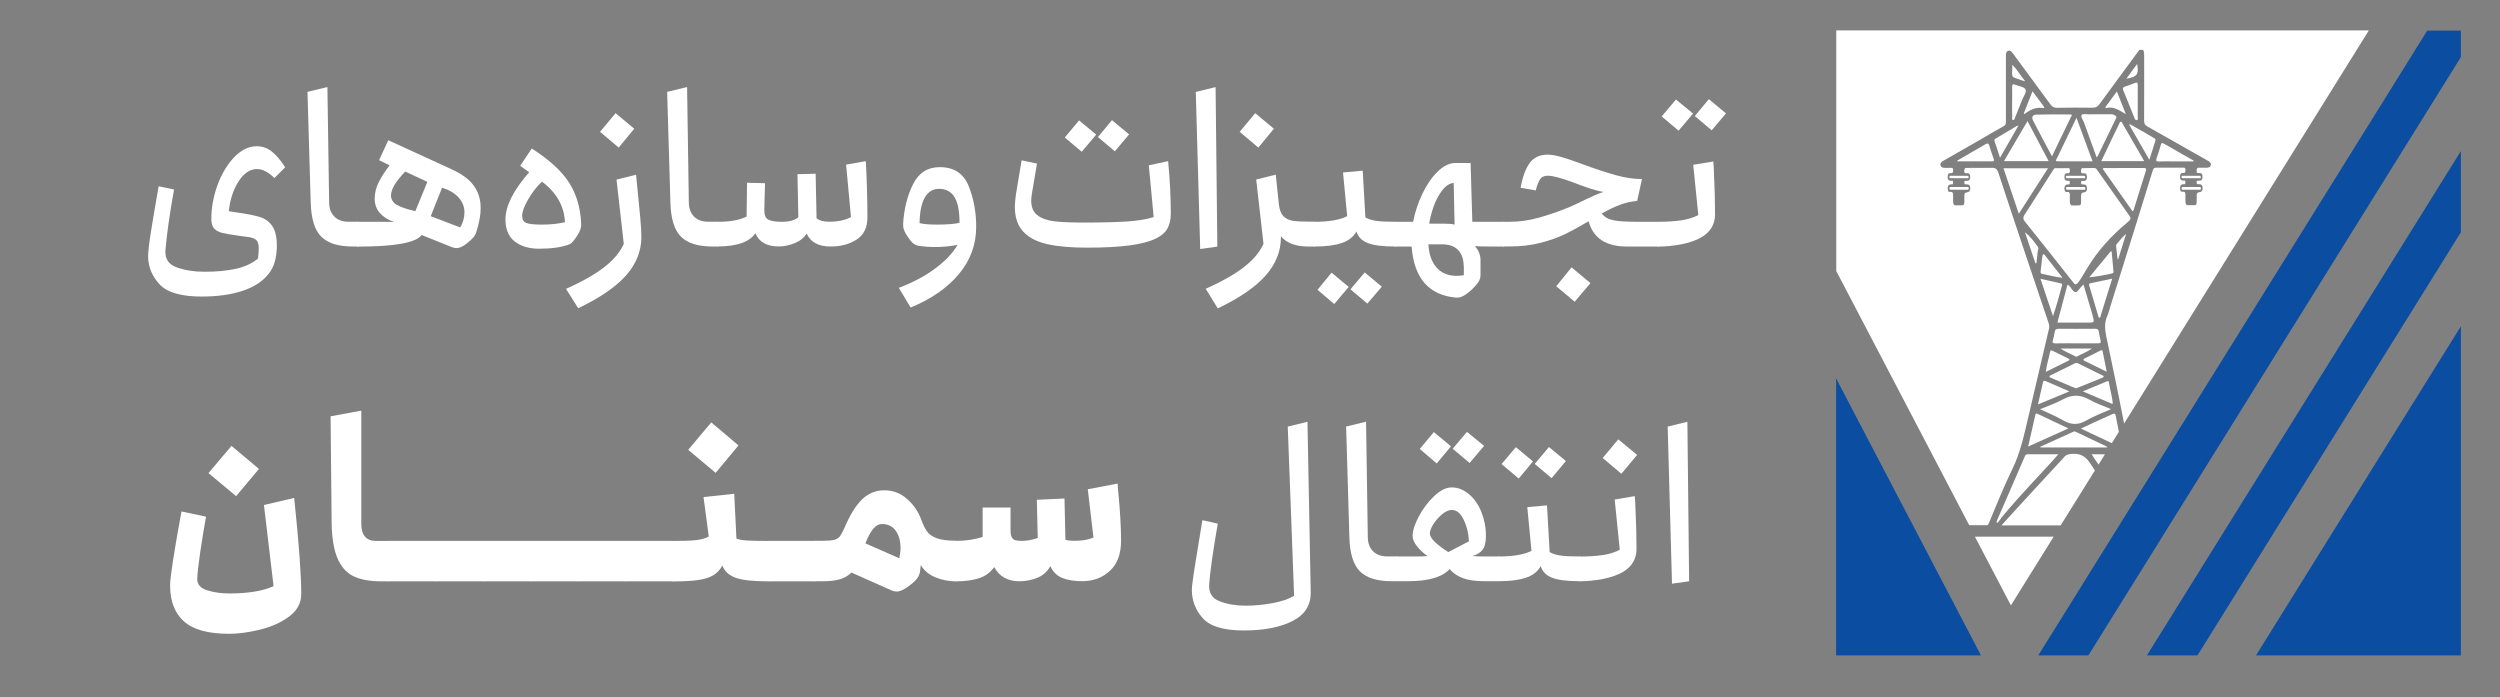 <svg xmlns="http://www.w3.org/2000/svg" xmlns:xlink="http://www.w3.org/1999/xlink" id="Layer_1" x="0px" y="0px" viewBox="0 0 329.8 92" style="enable-background:new 0 0 329.8 92;" xml:space="preserve"><rect x="0" y="0" width="329.8" height="92" fill="#808080" stroke="none"/><style type="text/css">	.st0{fill:#6D6E71;}	.st1{stroke:#000000;stroke-width:1.436;stroke-miterlimit:10;}	.st2{fill:#0B4DA1;}	.st3{clip-path:url(#XMLID_00000163755532130597894650000005881843098584323744_);fill:#FFFFFF;}	.st4{clip-path:url(#XMLID_00000163755532130597894650000005881843098584323744_);}	.st5{fill:#FFFFFF;}	.st6{clip-path:url(#XMLID_00000183209945770820988310000005466814228113098372_);fill:#FFFFFF;}	.st7{clip-path:url(#XMLID_00000183209945770820988310000005466814228113098372_);}	.st8{clip-path:url(#XMLID_00000044874812003087523310000015477045647148342408_);fill:#FFFFFF;}	.st9{clip-path:url(#XMLID_00000044874812003087523310000015477045647148342408_);}	.st10{clip-path:url(#XMLID_00000029767870388831944440000010666530061672002226_);fill:#FFFFFF;}	.st11{clip-path:url(#XMLID_00000029767870388831944440000010666530061672002226_);}	.st12{fill:none;stroke:#000000;stroke-width:1.436;stroke-miterlimit:10;}	.st13{clip-path:url(#XMLID_00000036221628699687649990000016991922536773286831_);fill:#FFFFFF;}	.st14{clip-path:url(#XMLID_00000036221628699687649990000016991922536773286831_);}	.st15{clip-path:url(#XMLID_00000145028766777249521360000012510124770362261923_);fill:#FFFFFF;}	.st16{clip-path:url(#XMLID_00000145028766777249521360000012510124770362261923_);}</style><g>	<path class="st5" d="M21.03,37.49c-0.99-1.09-1.49-2.32-1.49-3.69c0-0.6,0.13-1.69,0.38-3.27c0.25-1.58,0.59-3.57,1.01-5.96  L22.96,25c-0.6,3.36-0.97,6.01-1.13,7.96c-0.1,1.16,0.4,1.93,1.48,2.31c1.08,0.39,2.3,0.58,3.67,0.58c1.56,0,2.93-0.13,4.09-0.38  c1.17-0.25,2.16-0.7,2.97-1.36c0.06-0.52,0.09-0.96,0.09-1.3c0-0.52-0.08-0.88-0.25-1.07s-0.45-0.34-0.85-0.43l-1.65-0.23  c-0.98-0.13-1.7-0.26-2.14-0.38c-0.44-0.12-0.78-0.31-1.01-0.58c-0.23-0.27-0.35-0.68-0.35-1.22c0-1.5,0.27-3,0.82-4.5  c0.55-1.49,1.29-2.72,2.21-3.68c0.93-0.95,1.91-1.43,2.95-1.43c0.75,0,1.42,0.24,2.01,0.71c0.59,0.47,1.17,1.16,1.75,2.07  l-1.42,1.42c-0.79-0.79-1.55-1.19-2.29-1.19c-0.93,0-1.74,0.54-2.43,1.62c-0.7,1.08-1.13,2.39-1.3,3.94l0.96,0.15  c1.39,0.19,2.43,0.4,3.12,0.61c0.7,0.21,1.25,0.61,1.65,1.19c0.41,0.58,0.61,1.45,0.61,2.6c0,1.6-0.37,2.85-1.1,3.73  c-0.77,0.98-1.92,1.73-3.43,2.23c-1.51,0.5-3.3,0.75-5.37,0.75C23.89,39.12,22.03,38.58,21.03,37.49z"></path>	<path class="st5" d="M47.44,29.6c0.06,0.23,0.09,0.53,0.09,0.9v0.78c0,0.35-0.03,0.64-0.09,0.88c-0.06,0.24-0.12,0.36-0.2,0.36  h-0.69c-1.91,0-3.3-0.43-4.17-1.3s-1.33-2.36-1.39-4.49l-0.43-14.61l2.63-0.64l0.23,15.28c0.02,0.77,0.25,1.38,0.7,1.82  c0.44,0.44,1.06,0.67,1.85,0.67h1.27C47.31,29.25,47.38,29.37,47.44,29.6z"></path>	<path class="st5" d="M62.5,24.49c0.61,0.84,0.91,1.83,0.91,2.97c0,0.87-0.18,1.89-0.55,3.07c-0.08,0.29-0.21,0.55-0.41,0.78  c-0.19,0.23-0.47,0.49-0.84,0.78c-0.52,0.42-0.98,0.64-1.39,0.64c-0.19,0-0.41-0.05-0.64-0.14l-3.96-1.59  c-0.73,1.02-3.53,1.53-8.39,1.53c-0.08,0-0.15-0.12-0.22-0.36c-0.07-0.24-0.1-0.54-0.1-0.88V30.5c0-0.35,0.03-0.64,0.09-0.88  s0.13-0.36,0.23-0.36h3.1c0.73,0,1.28,0.01,1.65,0.03c-0.79-0.27-1.41-0.67-1.87-1.19c-0.45-0.52-0.68-1.15-0.68-1.88  c0-0.75,0.18-1.49,0.54-2.2c0.36-0.71,0.83-1.45,1.43-2.2l-1.39-0.69l1.21-2.63l8.33,3.82C60.91,22.93,61.89,23.65,62.5,24.49z   M56.38,23.99l-2.92-1.36c-1.25,1.29-1.88,2.34-1.88,3.15c0,0.52,0.25,0.93,0.74,1.23c0.49,0.3,1.32,0.58,2.47,0.85L56.38,23.99z   M61.27,27.98c0-0.69-0.25-1.33-0.75-1.9s-1.23-1.01-2.2-1.32l-1.5,3.76l3.88,1.48C61.08,29.41,61.27,28.73,61.27,27.98z"></path>	<path class="st5" d="M67.91,31.86c-0.82-0.64-1.23-1.61-1.23-2.92c0-1.76,1.04-3.83,3.13-6.22l-1.19-0.84l1.53-2.29  c2.32,1.49,3.96,2.99,4.92,4.5c0.96,1.51,1.5,3.28,1.59,5.31c0.02,0.33-0.01,0.62-0.1,0.88s-0.25,0.56-0.48,0.91  c-0.19,0.29-0.37,0.52-0.52,0.69c-0.16,0.17-0.3,0.29-0.43,0.35c-1.02,0.39-2.36,0.58-4.02,0.58  C69.8,32.81,68.73,32.49,67.91,31.86z M74.53,29.31c-0.1-2.12-1.11-3.91-3.04-5.35c-0.67,0.64-1.28,1.41-1.81,2.33  c-0.53,0.92-0.8,1.64-0.8,2.16c0,0.48,0.17,0.8,0.52,0.95c0.35,0.15,1.03,0.23,2.05,0.23C72.65,29.63,73.68,29.52,74.53,29.31z"></path>	<path class="st5" d="M74.67,38.11c2.26-1.02,3.98-2.01,5.17-2.97c1.19-0.95,2-1.94,2.45-2.97l-0.96-8.48l2.58-0.64  c0.08,0.79,0.13,1.3,0.15,1.53c0.15,1.5,0.28,2.84,0.39,3.99c0.11,1.16,0.16,2.05,0.16,2.69c0,1.85-0.67,3.54-2.01,5.06  c-1.34,1.52-3.45,2.97-6.32,4.34L74.67,38.11z M83.67,16.98l-2.05,2.49l-2.46-2.08l2.05-2.46L83.67,16.98z"></path>	<path class="st5" d="M94.9,29.6c0.06,0.23,0.09,0.53,0.09,0.9v0.78c0,0.35-0.03,0.64-0.09,0.88c-0.06,0.24-0.12,0.36-0.2,0.36H94  c-1.91,0-3.3-0.43-4.17-1.3s-1.33-2.36-1.39-4.49l-0.43-14.61l2.63-0.64l0.23,15.28c0.02,0.77,0.25,1.38,0.7,1.82  c0.44,0.44,1.06,0.67,1.85,0.67h1.27C94.77,29.25,94.84,29.37,94.9,29.6z"></path>	<path class="st5" d="M114.43,28.7c0,1.31-0.47,2.28-1.4,2.89s-2.09,0.93-3.46,0.93c-1.6,0-2.65-0.57-3.15-1.71  c-0.35,0.56-0.88,0.98-1.59,1.27s-1.42,0.43-2.11,0.43c-1.56,0-2.58-0.58-3.07-1.74c-0.79,1.16-2.44,1.74-4.95,1.74  c-0.08,0-0.15-0.12-0.22-0.36c-0.07-0.24-0.1-0.54-0.1-0.88V30.5c0-0.35,0.03-0.64,0.09-0.88s0.13-0.36,0.23-0.36  c1.62,0,2.88-0.23,3.79-0.69l0.06-4.46l2.37,0.06l-0.09,3.47c-0.02,0.69,0.15,1.14,0.52,1.33c0.37,0.19,0.96,0.29,1.77,0.29  c1.02,0,1.75-0.2,2.2-0.61l-0.12-5.67l2.4-0.06l0.12,5.87c0.37,0.31,0.92,0.46,1.65,0.46c1.16,0,2.12-0.2,2.89-0.61l-0.64-6.92  l2.6-0.46C114.36,23.93,114.43,26.41,114.43,28.7z"></path>	<path class="st5" d="M127.77,24.51c0.67,1.64,1.01,3.44,1.01,5.41c0,2.35-0.77,4.44-2.31,6.27c-1.54,1.82-3.66,3.28-6.34,4.38  l-1.56-2.6c1.83-0.69,3.42-1.53,4.76-2.52s2.34-2.04,3-3.15c-0.96,0.19-1.99,0.29-3.07,0.29c-0.64,0-1.31-0.05-2.03-0.15  c-0.31-0.06-0.57-0.17-0.78-0.35c-0.21-0.17-0.43-0.44-0.67-0.81c-0.25-0.35-0.42-0.66-0.52-0.93c-0.1-0.27-0.13-0.55-0.12-0.84  c0.12-1.95,0.55-3.68,1.3-5.19c0.75-1.51,1.93-2.27,3.53-2.27C125.83,22.05,127.1,22.87,127.77,24.51z M123.63,29.63  c1.25,0,2.24-0.08,2.95-0.23c0-1.58-0.23-2.72-0.68-3.43c-0.45-0.7-1.12-1.06-2.01-1.06c-0.83,0-1.46,0.39-1.9,1.16  c-0.43,0.77-0.66,1.89-0.68,3.36C121.78,29.56,122.55,29.63,123.63,29.63z"></path>	<path class="st5" d="M154.45,28.15c0,0.81-0.15,1.48-0.45,2.01c-0.3,0.53-0.79,0.96-1.49,1.29c-0.85,0.42-2.02,0.73-3.52,0.93  c-1.5,0.19-3.34,0.29-5.54,0.29c-2.14,0-3.9-0.15-5.28-0.46c-1.38-0.31-2.44-0.86-3.18-1.65c-0.74-0.79-1.11-1.88-1.11-3.27  c0-0.42,0.05-0.97,0.14-1.65l0.75-4.49l2.03,0.43l-0.67,3.96c-0.06,0.35-0.09,0.66-0.09,0.93c0,0.87,0.27,1.51,0.81,1.92  c0.54,0.42,1.27,0.68,2.2,0.8c0.93,0.12,2.23,0.17,3.91,0.17c2.39,0,4.3-0.05,5.71-0.14c1.42-0.1,2.59-0.29,3.52-0.58l-0.64-6.83  l2.55-0.55C154.34,23.72,154.45,26.01,154.45,28.15z M142.7,20.02l-2.23-1.88l1.88-2.26l2.26,1.88L142.7,20.02z M147.07,19.96  l-2.23-1.88l1.85-2.23l2.26,1.88L147.07,19.96z"></path>	<path class="st5" d="M160.36,11.49l0.23,21.04l-2.26,0.32l-0.58-20.72L160.36,11.49z"></path>	<path class="st5" d="M173.61,29.6c0.06,0.23,0.09,0.53,0.09,0.9v0.78c0,0.35-0.03,0.64-0.09,0.88c-0.06,0.24-0.13,0.36-0.2,0.36  h-0.81c-1.68,0-2.88-0.45-3.62-1.36v0.12c0,1.85-0.67,3.54-2.01,5.06c-1.34,1.52-3.45,2.97-6.32,4.34l-1.59-2.58  c2.26-1.02,3.98-2.01,5.17-2.97c1.19-0.95,2-1.94,2.45-2.97l-0.96-8.48l2.58-0.64l0.41,3.94c0.08,0.69,0.28,1.21,0.59,1.53  c0.32,0.33,0.73,0.53,1.23,0.61c0.5,0.08,1.22,0.12,2.17,0.12h0.72C173.48,29.25,173.55,29.37,173.61,29.6z M166,19.47l-2.46-2.08  l2.05-2.46l2.46,2.05L166,19.47z"></path>	<path class="st5" d="M184.29,29.6c0.06,0.23,0.09,0.53,0.09,0.9v0.78c0,0.35-0.03,0.64-0.09,0.88c-0.06,0.24-0.13,0.36-0.2,0.36  c-1.66,0-2.88-0.15-3.66-0.46s-1.28-0.82-1.49-1.53c-0.39,0.71-1.03,1.23-1.94,1.53c-0.91,0.31-2.1,0.46-3.59,0.46  c-0.08,0-0.15-0.12-0.22-0.36c-0.07-0.24-0.1-0.54-0.1-0.88V30.5c0-0.35,0.03-0.64,0.09-0.88s0.13-0.36,0.23-0.36  c1.93,0,3.37-0.25,4.31-0.75l-0.55-5.76l2.6-0.23l0.35,6.16c0.35,0.21,0.81,0.36,1.39,0.45c0.58,0.09,1.44,0.13,2.58,0.13  C184.16,29.25,184.23,29.37,184.29,29.6z M175.66,35.97l2.26,1.88l-1.91,2.26l-2.2-1.88L175.66,35.97z M180.03,35.94l2.26,1.88  l-1.91,2.23l-2.23-1.88L180.03,35.94z"></path>	<path class="st5" d="M198.55,29.6c0.06,0.23,0.09,0.53,0.09,0.9v0.78c0,0.35-0.03,0.64-0.09,0.88c-0.06,0.24-0.12,0.36-0.2,0.36  h-1.74c-1.14,0-1.82-0.02-2.05-0.06c0.5,0.54,0.75,1.17,0.75,1.88v1.94c0,0.31-0.08,0.6-0.25,0.88c-0.17,0.28-0.48,0.64-0.94,1.08  c-0.46,0.41-0.84,0.68-1.14,0.83c-0.3,0.14-0.6,0.21-0.91,0.19c-3.59-0.33-5.54-2.58-5.85-6.74h-2.14c-0.08,0-0.15-0.12-0.22-0.36  c-0.07-0.24-0.1-0.54-0.1-0.88V30.5c0-0.35,0.03-0.64,0.09-0.88s0.13-0.36,0.23-0.36h2.34c0.25-1.29,0.66-2.53,1.23-3.72  c0.57-1.19,1.24-2.16,2.01-2.91s1.56-1.13,2.37-1.13h1.97l0.23,7.76h4.11C198.43,29.25,198.5,29.37,198.55,29.6z M193.09,35.13  c0-0.91-0.24-1.62-0.72-2.13c-0.48-0.51-1.2-0.77-2.14-0.77h-1.79c0.06,1.29,0.41,2.31,1.06,3.05c0.65,0.74,1.54,1.11,2.68,1.11  c0.31,0,0.62-0.03,0.93-0.09V35.13z M190.21,25.17c-0.47,0.64-0.85,1.37-1.13,2.2c-0.28,0.83-0.46,1.54-0.54,2.14h2.08  c0.56,0,0.98,0.04,1.27,0.12l-0.12-5.5C191.2,24.19,190.68,24.54,190.21,25.17z"></path>	<path class="st5" d="M218.95,29.6c0.06,0.23,0.09,0.53,0.09,0.9v0.78c0,0.35-0.03,0.64-0.09,0.88c-0.06,0.24-0.12,0.36-0.2,0.36  h-4.14c-2.76,0-4.44-1.11-5.04-3.33c-1.18,0.69-2.23,1.27-3.17,1.72c-0.94,0.45-2.01,0.83-3.23,1.14  c-1.22,0.31-2.56,0.46-4.02,0.46h-0.81c-0.08,0-0.15-0.12-0.22-0.36c-0.07-0.24-0.1-0.54-0.1-0.88V30.5c0-0.35,0.03-0.64,0.09-0.88  s0.13-0.36,0.23-0.36h0.81c1.23,0,2.49-0.17,3.76-0.52s2.6-0.8,3.99-1.36c0.6-0.25,1.36-0.61,2.29-1.07  c1.02-0.48,1.63-0.75,1.82-0.81c0.06-0.02,0.25-0.09,0.58-0.2h-0.17c-0.83-0.13-2.08-0.53-3.76-1.19c-1.64-0.62-2.8-0.93-3.47-0.93  c-0.5,0-0.86,0.18-1.07,0.54c-0.21,0.36-0.39,0.82-0.52,1.4l-2-0.35c0.25-1.43,0.65-2.51,1.19-3.26s1.34-1.11,2.4-1.11  c0.48,0,1.09,0.11,1.82,0.32c0.73,0.21,1.67,0.53,2.81,0.96c1.62,0.6,3.05,1.07,4.3,1.42c1.25,0.35,2.41,0.52,3.49,0.52l-0.64,2.89  c-0.77,0.06-1.53,0.23-2.27,0.51c-0.74,0.28-1.54,0.66-2.39,1.14c0.33,0.46,0.84,0.76,1.55,0.9c0.7,0.14,1.75,0.2,3.14,0.2h2.75  C218.83,29.25,218.9,29.37,218.95,29.6z M207.32,35.27l2.49,2.08l-2.08,2.46l-2.43-2.05L207.32,35.27z"></path>	<path class="st5" d="M226.02,21.3l0.06,0.87c0.12,2.51,0.17,4.54,0.17,6.11c0,1.29-0.59,2.3-1.77,3.01  c-0.73,0.42-1.62,0.74-2.68,0.94s-2.07,0.3-3.05,0.3c-0.08,0-0.15-0.12-0.22-0.36c-0.07-0.24-0.1-0.54-0.1-0.88V30.5  c0-0.35,0.03-0.64,0.09-0.88s0.13-0.36,0.23-0.36c1.2,0,2.22-0.07,3.08-0.2c0.86-0.13,1.6-0.37,2.21-0.69l-0.67-6.63L226.02,21.3z   M221.44,17.24l-2.23-1.88l1.88-2.23l2.26,1.85L221.44,17.24z M225.81,17.19l-2.23-1.88l1.85-2.23l2.26,1.88L225.81,17.19z"></path>	<path class="st5" d="M23.94,67.47l3.24,0.69c-0.29,1.6-0.55,3.19-0.78,4.77c-0.23,1.58-0.36,2.74-0.38,3.47  c0,0.71,0.44,1.21,1.33,1.48c0.89,0.27,1.85,0.41,2.89,0.41c2.47,0,4.42-0.32,5.85-0.96l-1.27-10.71l3.99-0.93  c0.62,5.9,0.93,10.12,0.93,12.65c0,1.22-0.54,2.22-1.62,3.01c-1.08,0.79-2.36,1.36-3.85,1.72s-2.84,0.54-4.05,0.54  c-2.76,0-4.75-0.55-5.96-1.64c-1.21-1.09-1.82-2.67-1.82-4.73C22.44,76.18,22.94,72.91,23.94,67.47z M34.16,61.86l-3.01,3.59  l-3.65-3.04l3.04-3.59L34.16,61.86z"></path>	<path class="st5" d="M51.46,71.73c0.06,0.25,0.09,0.55,0.09,0.9v2.78c0,0.35-0.03,0.65-0.09,0.9c-0.06,0.25-0.12,0.38-0.2,0.38  H50.3c-1.49,0-2.69-0.22-3.62-0.65s-1.63-1.21-2.13-2.32c-0.49-1.11-0.76-2.65-0.8-4.62l-0.14-14.18l4.05-0.75v14.9  c0,1.52,0.65,2.29,1.94,2.29h1.65C51.34,71.35,51.4,71.48,51.46,71.73z"></path>	<path class="st5" d="M57.71,71.73c0.06,0.25,0.09,0.55,0.09,0.9v2.78c0,0.35-0.03,0.65-0.09,0.9s-0.13,0.38-0.2,0.38h-6.25  c-0.08,0-0.15-0.13-0.22-0.38s-0.1-0.55-0.1-0.9v-2.78c0-0.35,0.03-0.65,0.09-0.9c0.06-0.25,0.13-0.38,0.23-0.38h6.25  C57.59,71.35,57.66,71.48,57.71,71.73z"></path>	<path class="st5" d="M63.96,71.73c0.06,0.25,0.09,0.55,0.09,0.9v2.78c0,0.35-0.03,0.65-0.09,0.9c-0.06,0.25-0.13,0.38-0.2,0.38  h-6.25c-0.08,0-0.15-0.13-0.22-0.38s-0.1-0.55-0.1-0.9v-2.78c0-0.35,0.03-0.65,0.09-0.9c0.06-0.25,0.13-0.38,0.23-0.38h6.25  C63.84,71.35,63.91,71.48,63.96,71.73z"></path>	<path class="st5" d="M70.21,71.73c0.06,0.25,0.09,0.55,0.09,0.9v2.78c0,0.35-0.03,0.65-0.09,0.9s-0.13,0.38-0.2,0.38h-6.25  c-0.08,0-0.15-0.13-0.22-0.38s-0.1-0.55-0.1-0.9v-2.78c0-0.35,0.03-0.65,0.09-0.9c0.06-0.25,0.13-0.38,0.23-0.38h6.25  C70.09,71.35,70.16,71.48,70.21,71.73z"></path>	<path class="st5" d="M76.46,71.73c0.06,0.25,0.09,0.55,0.09,0.9v2.78c0,0.35-0.03,0.65-0.09,0.9s-0.13,0.38-0.2,0.38h-6.25  c-0.08,0-0.15-0.13-0.22-0.38s-0.1-0.55-0.1-0.9v-2.78c0-0.35,0.03-0.65,0.09-0.9c0.06-0.25,0.13-0.38,0.23-0.38h6.25  C76.34,71.35,76.41,71.48,76.46,71.73z"></path>	<path class="st5" d="M82.71,71.73c0.06,0.25,0.09,0.55,0.09,0.9v2.78c0,0.35-0.03,0.65-0.09,0.9s-0.13,0.38-0.2,0.38h-6.25  c-0.08,0-0.15-0.13-0.22-0.38s-0.1-0.55-0.1-0.9v-2.78c0-0.35,0.03-0.65,0.09-0.9c0.06-0.25,0.13-0.38,0.23-0.38h6.25  C82.59,71.35,82.66,71.48,82.71,71.73z"></path>	<path class="st5" d="M88.97,71.73c0.06,0.25,0.09,0.55,0.09,0.9v2.78c0,0.35-0.03,0.65-0.09,0.9s-0.13,0.38-0.2,0.38h-6.25  c-0.08,0-0.15-0.13-0.22-0.38s-0.1-0.55-0.1-0.9v-2.78c0-0.35,0.03-0.65,0.09-0.9c0.06-0.25,0.13-0.38,0.23-0.38h6.25  C88.84,71.35,88.91,71.48,88.97,71.73z"></path>	<path class="st5" d="M101.53,71.73c0.06,0.25,0.09,0.55,0.09,0.9v2.78c0,0.35-0.03,0.65-0.09,0.9s-0.13,0.38-0.2,0.38  c-1.95,0-3.37-0.15-4.25-0.46c-0.89-0.31-1.49-0.85-1.79-1.62c-0.29,0.54-0.67,0.96-1.16,1.26c-0.48,0.3-1.14,0.51-1.98,0.64  c-0.84,0.13-1.96,0.19-3.37,0.19c-0.08,0-0.15-0.13-0.22-0.38s-0.1-0.55-0.1-0.9v-2.78c0-0.35,0.03-0.65,0.09-0.9  c0.06-0.25,0.13-0.38,0.23-0.38c1.27,0,2.26-0.03,2.97-0.1c0.7-0.07,1.29-0.23,1.75-0.48l-0.69-5.21l4.05-0.43l0.29,5.9  c0.31,0.14,0.75,0.22,1.33,0.26s1.53,0.06,2.87,0.06C101.4,71.35,101.47,71.48,101.53,71.73z M94.41,62.38l-3.62-3.04l3.04-3.62  l3.59,3.04L94.41,62.38z"></path>	<path class="st5" d="M107.78,71.73c0.06,0.25,0.09,0.55,0.09,0.9v2.78c0,0.35-0.03,0.65-0.09,0.9s-0.13,0.38-0.2,0.38h-6.25  c-0.08,0-0.15-0.13-0.22-0.38s-0.1-0.55-0.1-0.9v-2.78c0-0.35,0.03-0.65,0.09-0.9c0.06-0.25,0.13-0.38,0.23-0.38h6.25  C107.65,71.35,107.72,71.48,107.78,71.73z"></path>	<path class="st5" d="M126.3,71.73c0.06,0.25,0.09,0.55,0.09,0.9v2.78c0,0.35-0.03,0.65-0.09,0.9c-0.06,0.25-0.12,0.38-0.2,0.38  c-0.91,0-1.79-0.17-2.65-0.51c-0.86-0.34-1.52-0.88-1.98-1.64l-0.09,0.78c-0.04,0.35-0.16,0.67-0.38,0.97  c-0.21,0.3-0.6,0.65-1.16,1.06c-0.62,0.46-1.14,0.69-1.56,0.69c-0.19,0-0.41-0.05-0.64-0.14l-5.32-2.37  c-0.41,0.41-0.91,0.7-1.5,0.88c-0.6,0.18-1.37,0.27-2.32,0.27h-0.93c-0.08,0-0.15-0.13-0.22-0.38s-0.1-0.55-0.1-0.9v-2.78  c0-0.35,0.03-0.65,0.09-0.9c0.06-0.25,0.13-0.38,0.23-0.38h1.01c0.67,0,1.17-0.04,1.49-0.13c0.32-0.09,0.56-0.24,0.72-0.45  c0.16-0.21,0.36-0.57,0.59-1.07c0.73-1.74,1.51-3,2.34-3.81c0.83-0.8,1.8-1.2,2.92-1.2c1.16,0,2.16,0.38,3.01,1.13  c0.85,0.75,1.47,1.64,1.85,2.66c0.25,0.69,0.51,1.23,0.78,1.62c0.27,0.39,0.7,0.69,1.29,0.91c0.59,0.22,1.42,0.33,2.5,0.33  C126.17,71.35,126.24,71.48,126.3,71.73z M118.8,72.28c0-0.89-0.21-1.64-0.62-2.24c-0.42-0.61-1.03-0.91-1.84-0.91  c-0.81,0-1.53,0.85-2.17,2.55l4.46,1.97C118.74,73.19,118.8,72.74,118.8,72.28z"></path>	<path class="st5" d="M147.54,65.07c0.23,2.47,0.35,4.55,0.35,6.25c0,1.76-0.49,3.09-1.48,3.99c-0.98,0.91-2.2,1.36-3.65,1.36  c-1.04,0-1.92-0.14-2.63-0.43c-0.71-0.29-1.24-0.81-1.56-1.56c-0.41,0.73-0.99,1.25-1.75,1.55c-0.76,0.3-1.54,0.45-2.33,0.45  c-1.56,0-2.67-0.63-3.33-1.88c-0.5,0.71-1.17,1.21-2.01,1.48c-0.84,0.27-1.86,0.41-3.05,0.41c-0.08,0-0.15-0.13-0.22-0.38  s-0.1-0.55-0.1-0.9v-2.78c0-0.35,0.03-0.65,0.09-0.9c0.06-0.25,0.13-0.38,0.23-0.38c1.31,0,2.49-0.17,3.53-0.52v-3.88h3.68v2.95  c0,0.44,0.05,0.77,0.16,0.97c0.11,0.2,0.26,0.33,0.45,0.39c0.19,0.06,0.49,0.09,0.9,0.09c0.64,0,1.33-0.12,2.08-0.38l-0.12-5.04  l3.65-0.17l0.12,5.44c0.25,0.1,0.67,0.14,1.27,0.14c0.95,0,1.76-0.14,2.43-0.43l-0.75-6.37l3.94-0.75  C147.46,64.38,147.5,64.8,147.54,65.07z"></path>	<path class="st5" d="M169.88,56.28l2.6-0.64l0.43,22.46c0.04,1.7-0.75,2.97-2.37,3.81c-1.62,0.84-3.78,1.26-6.48,1.26  c-2.64,0-4.44-0.54-5.4-1.63c-0.96-1.09-1.43-2.32-1.43-3.69c0-0.42,0.1-1.25,0.29-2.47c0.19-1.22,0.39-2.48,0.61-3.78l0.49-2.98  l2.03,0.46c-0.64,3.67-1.01,6.31-1.13,7.93c-0.1,1.16,0.36,1.93,1.38,2.31c1.01,0.39,2.15,0.58,3.4,0.58  c1.18,0,2.36-0.11,3.56-0.33c1.2-0.22,2.15-0.55,2.86-0.97L169.88,56.28z"></path>	<path class="st5" d="M184.46,73.75c0.06,0.23,0.09,0.53,0.09,0.9v0.78c0,0.35-0.03,0.64-0.09,0.88c-0.06,0.24-0.12,0.36-0.2,0.36  h-0.69c-1.91,0-3.3-0.43-4.17-1.3s-1.33-2.36-1.39-4.49l-0.43-14.61l2.63-0.64l0.23,15.28c0.02,0.77,0.25,1.38,0.7,1.82  c0.44,0.44,1.06,0.67,1.85,0.67h1.27C184.34,73.41,184.4,73.52,184.46,73.75z"></path>	<path class="st5" d="M197.92,73.75c0.06,0.23,0.09,0.53,0.09,0.9v0.78c0,0.35-0.03,0.64-0.09,0.88c-0.06,0.24-0.13,0.36-0.2,0.36  h-1.91c-1.14,0-2.07-0.13-2.79-0.39s-1.32-0.66-1.78-1.2c-1,1.06-2.82,1.59-5.44,1.59h-1.53c-0.08,0-0.15-0.12-0.22-0.36  c-0.07-0.24-0.1-0.54-0.1-0.88v-0.78c0-0.35,0.03-0.64,0.09-0.88s0.13-0.36,0.23-0.36h2.63c0.67,0,1.15-0.02,1.42-0.06  c-0.52-0.35-0.98-0.77-1.38-1.27c-0.4-0.5-0.59-0.96-0.59-1.39c0-0.67,0.27-1.53,0.82-2.56c0.55-1.03,1.22-1.93,2.03-2.69  s1.57-1.14,2.3-1.14c0.81,0,1.56,0.29,2.26,0.87c0.7,0.58,1.25,1.36,1.65,2.34c0.4,0.98,0.61,2.04,0.61,3.18  c0,0.83-0.14,1.44-0.43,1.82c-0.29,0.39-0.74,0.67-1.36,0.84c0.62,0.04,1.08,0.06,1.39,0.06h2.11  C197.79,73.41,197.86,73.52,197.92,73.75z M189.53,61.14l-2.23-1.91l1.85-2.23l2.26,1.88L189.53,61.14z M189.37,71.57  c0.49,0.45,1.06,0.87,1.69,1.26l2.72-1.42c-0.04-1.04-0.27-1.99-0.69-2.85c-0.42-0.86-0.95-1.29-1.56-1.29  c-0.39,0-0.81,0.18-1.26,0.55c-0.45,0.37-0.84,0.8-1.16,1.3c-0.32,0.5-0.48,0.91-0.48,1.22C188.63,70.71,188.87,71.12,189.37,71.57  z M193.87,61.08l-2.23-1.88l1.88-2.23l2.26,1.85L193.87,61.08z"></path>	<path class="st5" d="M208.6,73.75c0.06,0.23,0.09,0.53,0.09,0.9v0.78c0,0.35-0.03,0.64-0.09,0.88c-0.06,0.24-0.13,0.36-0.2,0.36  c-1.66,0-2.88-0.15-3.66-0.46s-1.28-0.82-1.49-1.53c-0.39,0.71-1.03,1.23-1.94,1.53c-0.91,0.31-2.1,0.46-3.59,0.46  c-0.08,0-0.15-0.12-0.22-0.36c-0.07-0.24-0.1-0.54-0.1-0.88v-0.78c0-0.35,0.03-0.64,0.09-0.88s0.13-0.36,0.23-0.36  c1.93,0,3.37-0.25,4.31-0.75l-0.55-5.76l2.6-0.23l0.35,6.16c0.35,0.21,0.81,0.36,1.39,0.45c0.58,0.09,1.44,0.13,2.58,0.13  C208.47,73.41,208.54,73.52,208.6,73.75z M200.35,63.13l-2.26-1.91l1.88-2.23l2.26,1.88L200.35,63.13z M204.69,63.08l-2.23-1.88  l1.88-2.23l2.23,1.85L204.69,63.08z"></path>	<path class="st5" d="M215.66,65.45l0.06,0.87c0.12,2.51,0.17,4.54,0.17,6.11c0,1.29-0.59,2.3-1.77,3.01  c-0.73,0.42-1.62,0.74-2.68,0.94s-2.07,0.3-3.05,0.3c-0.08,0-0.15-0.12-0.22-0.36c-0.07-0.24-0.1-0.54-0.1-0.88v-0.78  c0-0.35,0.03-0.64,0.09-0.88s0.13-0.36,0.23-0.36c1.2,0,2.22-0.07,3.08-0.2c0.86-0.13,1.6-0.37,2.21-0.69l-0.67-6.63L215.66,65.45z   M213.89,62.5l-2.46-2.08l2.05-2.46l2.49,2.05L213.89,62.5z"></path>	<path class="st5" d="M222.6,55.64l0.23,21.04l-2.26,0.32L220,56.28L222.6,55.64z"></path></g><g id="XMLID_00000072276822230534774120000005701910871853961654_">	<g id="XMLID_00000168094168733084922750000010002499391909990554_">		<polygon id="XMLID_00000039127045617977217640000014036160846620434317_" class="st2" points="289.89,86.46 324.64,30.64    324.64,19.93 283.22,86.46   "></polygon>		<polygon id="XMLID_00000075152312941709027000000012699635812760561046_" class="st2" points="320.2,4.04 268.89,86.46    275.5,86.46 324.64,7.53 324.64,4.04   "></polygon>		<polygon id="XMLID_00000049906241922118556380000013438090918147965324_" class="st2" points="242.22,86.46 261.33,86.46    242.22,49.92   "></polygon>		<polygon id="XMLID_00000011731673389158472320000012848573814872570776_" class="st2" points="324.64,86.46 324.64,43.04    297.61,86.46   "></polygon>	</g>	<g id="XMLID_00000179626287046140411750000009415542194989587370_">		<path id="XMLID_00000005261767718425660320000014022854539344603301_" class="st5" d="M266.24,16.65c0-0.01-0.01-0.01-0.01-0.01v0   C266.24,16.65,266.23,16.65,266.24,16.65z"></path>		<path id="XMLID_00000052793206523289119110000001605178809245388477_" class="st5" d="M266.28,16.58c-0.02,0-0.04-0.01-0.05,0   c-0.02,0.01-0.03,0.03-0.03,0.04c0.01,0.01,0.02,0.01,0.03,0.03C266.25,16.62,266.26,16.6,266.28,16.58z"></path>		<path id="XMLID_00000116236441395085848500000012069113487795042227_" class="st5" d="M263.12,18.63   c0.24,0.68,0.45,1.36,0.72,2.18c0.84-1.47,1.61-2.82,2.39-4.17c0,0,0,0,0,0c-0.01-0.01-0.02-0.02-0.03-0.03   c-0.03-0.03-0.08-0.04-0.12-0.01c-0.95,0.57-1.9,1.13-2.85,1.7C263.1,18.38,263.06,18.46,263.12,18.63z"></path>		<path id="XMLID_00000034804858653682474260000004831517130153568904_" class="st5" d="M273.11,15.1   c-1.48-0.01-2.97-0.02-4.45,0.02c-0.54,0.01-0.69,0.34-0.44,0.82c0.42,0.82,0.85,1.62,1.28,2.44c0.38,0.72,0.76,1.43,1.2,2.24   c0.38-0.8,0.72-1.5,1.05-2.19c0.48-0.99,0.97-1.98,1.44-2.98C273.25,15.33,273.48,15.1,273.11,15.1z"></path>		<path id="XMLID_00000034078263095908322820000017250841395091186850_" class="st5" d="M271.35,20.88   c-0.06,0.13-0.35,0.39,0.11,0.4c1.51,0.01,3.02,0,4.59,0c-0.71-1.91-1.39-3.76-2.12-5.74C273.02,17.42,272.18,19.15,271.35,20.88z   "></path>		<path id="XMLID_00000079485159513515837690000009417641537952140691_" class="st5" d="M266.98,14.95c0.03,0.03,0.07,0.06,0.1,0.09   c0.75-0.58,1.56-0.98,2.56-0.77c0.01-0.05,0.03-0.09,0.04-0.14c-0.5-0.67-1-1.35-1.55-2.09   C267.72,13.08,267.35,14.02,266.98,14.95z"></path>		<path id="XMLID_00000089574381402933850480000009806739005498923923_" class="st5" d="M279.16,32.49   c0.07,0.57,0.13,1.14,0.19,1.71c0.03,0,0.05,0,0.08,0c0.35-1.12,0.7-2.23,1.05-3.35c-0.49,0.41-0.87,0.88-1.25,1.35   C279.17,32.28,279.15,32.38,279.16,32.49z"></path>		<path id="XMLID_00000168796590530168733590000013065587847806866076_" class="st5" d="M270.17,22.2c-1.99,0-3.91,0-5.87,0   c0.67,1.99,1.33,3.95,2.02,6C267.64,26.14,268.89,24.2,270.17,22.2z"></path>		<path id="XMLID_00000137108626430876227200000009778226149982533567_" class="st5" d="M271.05,43.81   c-0.05,0.35-0.12,0.71-0.23,1.04c-0.12,0.35-0.02,0.45,0.34,0.45c0.92-0.02,1.84-0.01,2.76-0.01c0.95,0,1.91-0.01,2.86,0   c0.29,0,0.41-0.06,0.33-0.38c-0.09-0.36-0.17-0.73-0.22-1.1c-0.04-0.35-0.21-0.44-0.54-0.44c-1.58,0.01-3.17,0.02-4.75,0   C271.26,43.38,271.09,43.46,271.05,43.81z"></path>		<path id="XMLID_00000126317682248721703870000000172784105226727330_" class="st5" d="M272.54,23.33c-0.01,0.2,0.1,0.18,0.18,0.18   c0.36,0,0.71,0,1.07,0c0.37,0,0.74,0,1.1,0c0.07,0,0.2,0.07,0.19-0.14c0-0.17-0.11-0.18-0.2-0.18c-0.72,0-1.45,0-2.17,0   C272.65,23.18,272.55,23.18,272.54,23.33z"></path>		<path id="XMLID_00000065058578018749734670000015648503949491898779_" class="st5" d="M275.41,42.56c0.89,0,0.89,0,0.67-0.84   c-0.01-0.05-0.01-0.1-0.03-0.15c-0.39-1.32-0.79-2.65-1.2-4.05c-0.26,0.29-0.48,0.5-0.66,0.75c-0.29,0.39-0.51,0.32-0.8-0.02   c-0.2-0.23-0.31-0.57-0.65-0.69c-0.44,1.67-0.88,3.31-1.33,5C272.79,42.56,274.1,42.56,275.41,42.56z"></path>		<path id="XMLID_00000000190735120793299200000007213452756633505726_" class="st5" d="M272.55,24.86c0.01,0.18,0.11,0.17,0.2,0.17   c0.36,0,0.72,0,1.08,0c0.36,0,0.72,0,1.08,0c0.08,0,0.19,0.03,0.2-0.16c0.01-0.19-0.1-0.2-0.18-0.2c-0.73-0.01-1.46-0.01-2.18,0   C272.65,24.67,272.54,24.67,272.55,24.86z"></path>		<path id="XMLID_00000105403127734001042040000000421668850887934343_" class="st5" d="M267.13,30.64   c0.46,1.37,0.93,2.74,1.39,4.11c0.04-0.01,0.09-0.03,0.13-0.04c0.05-0.47,0.11-0.94,0.15-1.42c0.02-0.25,0.2-0.53,0.03-0.74   C268.33,31.87,267.84,31.18,267.13,30.64z"></path>		<path id="XMLID_00000150085669077991396990000001567257746235905683_" class="st5" d="M265.57,15.84   c0.18,0.02,0.21-0.19,0.26-0.33c0.31-0.79,0.63-1.57,0.94-2.36c0.18-0.45,0.61-0.99,0.43-1.35c-0.2-0.39-0.88-0.41-1.35-0.62   c-0.34-0.15-0.41-0.02-0.41,0.3c0.02,0.66,0,1.33,0,1.99c0,0.66-0.01,1.33,0.01,1.99C265.46,15.59,265.36,15.81,265.57,15.84z"></path>		<path id="XMLID_00000032609674794130684410000005217576286894848693_" class="st5" d="M266.75,10.61   c0.09,0.04,0.19,0.05,0.41,0.11c-0.6-0.75-1.03-1.5-1.69-2.18C265.45,10.47,265.16,10,266.75,10.61z"></path>		<path id="XMLID_00000129926050138017543620000009355652914735163536_" class="st5" d="M280.11,11.93   c0.17,0.39,0.32,0.79,0.48,1.18c0.32,0.79,0.63,1.58,0.95,2.36c0.07,0.17,0.13,0.42,0.35,0.37c0.22-0.04,0.12-0.29,0.12-0.44   c0.01-0.66,0-1.33,0-1.99c0-0.73-0.01-1.46,0-2.2c0-0.28-0.07-0.38-0.36-0.27c-0.44,0.18-0.89,0.34-1.34,0.49   C280.03,11.53,280,11.68,280.11,11.93z"></path>		<path id="XMLID_00000005236468590243780990000001529207759032308918_" class="st5" d="M274.63,15.15   c-0.2,0.26,0.15,0.63,0.27,0.95c0.55,1.55,1.12,3.09,1.69,4.67c0.07-0.08,0.11-0.12,0.13-0.16c0.81-1.67,1.62-3.34,2.43-5   c0.09-0.18,0.05-0.26-0.11-0.37c-0.2-0.13-0.4-0.17-0.63-0.17c-0.94,0.01-1.88,0-2.81,0.01   C275.27,15.09,274.76,14.98,274.63,15.15z"></path>		<path id="XMLID_00000073681176923764437790000006488791309996744628_" class="st5" d="M275.28,35.48c1.41-2.37,3.27-4.41,5.4-6.17   c0.44-0.36,0.45-0.54,0.25-0.82c-1.43-2.01-2.84-4.03-4.26-6.05c-0.11-0.15-0.21-0.3-0.44-0.28c-0.12,0.01-0.76,0.01-1.55,0.02   c-0.06,0.04-0.15,0.13-0.15,0.31c0,0.26,0.01,0.38,0.18,0.37c0.09-0.01,0.19,0,0.28,0c0.2,0,0.32,0.16,0.32,0.5   c0,0.34-0.13,0.49-0.32,0.5c-0.11,0.01-0.21,0-0.32,0.01c-0.08,0-0.14,0.04-0.14,0.2c0,0.16,0.04,0.26,0.15,0.26   c0.12,0,0.23-0.01,0.35,0.02c0.18,0.03,0.29,0.2,0.29,0.51c0,0.31-0.12,0.45-0.3,0.49c-0.49,0.1-0.49,0.1-0.48,0.89   c0,0.86,0,0.86-0.52,0.86c-0.2,0-0.4-0.01-0.6,0c-0.28,0.02-0.38-0.19-0.37-0.62c0.01-0.15-0.01-0.31,0-0.46   c0.04-0.49-0.02-0.77-0.39-0.69c-0.17,0.04-0.31-0.11-0.32-0.43c-0.02-0.34,0.11-0.49,0.3-0.55c0.05-0.02,0.11-0.01,0.16-0.02   c0.1-0.02,0.25,0.09,0.25-0.23c0.01-0.37-0.16-0.23-0.27-0.24c-0.22-0.02-0.45-0.05-0.44-0.53c0.01-0.45,0.21-0.5,0.43-0.48   c0.18,0.02,0.29-0.01,0.29-0.4c0-0.17-0.06-0.24-0.11-0.27c-0.82,0-1.55,0.01-1.83,0.01c-0.08,0-0.14,0.04-0.18,0.1   c-1.23,1.93-2.67,4.21-3.91,6.12c-0.15,0.23-0.14,0.54,0.04,0.75c2.15,2.68,4.28,5.37,6.41,8.07   C273.91,37.82,274.04,37.57,275.28,35.48z"></path>		<path id="XMLID_00000123412651260013364780000014138651914338579338_" class="st5" d="M262.19,69.3c0.08-0.08,0.15-0.2,0.22-0.38   c0.99-2.35,1.93-4.73,3.05-7.02c1.12-2.28,1.6-4.73,2.18-7.15c0.54-2.28,1.07-4.57,1.6-6.86c0.35-1.49,0.7-2.98,1.05-4.47   c0.06-0.25,0.07-0.5-0.02-0.75c-1.02-3.03-2.05-6.05-3.06-9.09c-1.2-3.58-2.4-7.16-3.57-10.75c-0.17-0.52-0.39-0.73-0.95-0.69   c0,0-1.74,0-3.38,0.01c-0.03,0.01-0.18,0.09-0.18,0.33c0,0.26,0.01,0.38,0.18,0.37c0.09-0.01,0.19,0,0.28,0   c0.2,0,0.32,0.16,0.32,0.5c0,0.34-0.13,0.49-0.32,0.5c-0.11,0.01-0.21,0-0.32,0.01c-0.08,0-0.14,0.04-0.14,0.2   c0,0.16,0.04,0.26,0.15,0.26c0.12,0,0.23-0.01,0.35,0.02c0.18,0.03,0.29,0.2,0.29,0.51c0,0.31-0.12,0.45-0.3,0.49   c-0.49,0.1-0.49,0.1-0.48,0.89c0,0.86,0,0.86-0.52,0.86c-0.2,0-0.4-0.01-0.6,0c-0.28,0.02-0.38-0.19-0.37-0.62   c0.01-0.15-0.01-0.31,0-0.46c0.04-0.49-0.02-0.77-0.39-0.69c-0.17,0.04-0.31-0.11-0.32-0.43c-0.02-0.34,0.11-0.49,0.3-0.55   c0.05-0.02,0.11-0.01,0.16-0.02c0.1-0.02,0.25,0.09,0.25-0.23c0.01-0.37-0.16-0.23-0.27-0.24c-0.22-0.02-0.45-0.05-0.44-0.53   c0.01-0.45,0.21-0.5,0.43-0.48c0.18,0.02,0.29-0.01,0.29-0.4c0-0.21-0.1-0.28-0.15-0.3c-0.51,0-0.89,0-0.96,0   c-0.25,0-0.5-0.07-0.56-0.35c-0.06-0.27,0.12-0.44,0.34-0.56c1.68-0.96,3.37-1.92,5.05-2.89c0.99-0.57,1.96-1.16,2.96-1.71   c0.29-0.16,0.28-0.38,0.28-0.64c0-2.78,0-5.56,0-8.34c0-0.12-0.01-0.24,0-0.36c0.02-0.24,0.02-0.5,0.3-0.59   c0.27-0.09,0.43,0.09,0.59,0.3c1.66,2.26,3.33,4.52,4.99,6.78c0.22,0.3,0.45,0.44,0.84,0.44c1.57-0.03,3.14-0.03,4.71-0.01   c0.4,0.01,0.66-0.13,0.89-0.44c1.41-1.92,2.82-3.84,4.23-5.76c0.35-0.48,0.7-0.95,1.05-1.43c0.17,0,0.34,0,0.51,0   c0.15,0.31,0.13,0.64,0.13,0.96c0,2.8,0.01,5.6-0.01,8.4c0,0.38,0.13,0.57,0.45,0.75c2.67,1.5,5.33,3.02,7.99,4.53   c0.23,0.13,0.42,0.29,0.36,0.55c-0.06,0.31-0.33,0.36-0.6,0.36l-1.1,0c-0.04,0.02-0.17,0.1-0.17,0.33c0,0.26,0.01,0.38,0.18,0.37   c0.09-0.01,0.19,0,0.28,0c0.2,0,0.32,0.16,0.32,0.5c0,0.34-0.13,0.49-0.32,0.5c-0.11,0.01-0.21,0-0.32,0.01   c-0.08,0-0.14,0.04-0.14,0.2c0,0.16,0.04,0.26,0.15,0.26c0.12,0,0.23-0.01,0.35,0.02c0.18,0.03,0.29,0.2,0.29,0.51   c0,0.31-0.12,0.45-0.3,0.49c-0.49,0.1-0.49,0.1-0.48,0.89c0,0.86,0,0.86-0.52,0.86c-0.2,0-0.4-0.01-0.6,0   c-0.28,0.02-0.38-0.19-0.37-0.62c0.01-0.15-0.01-0.31,0-0.46c0.04-0.49-0.02-0.77-0.39-0.69c-0.17,0.04-0.31-0.11-0.32-0.43   c-0.02-0.34,0.11-0.49,0.3-0.55c0.05-0.02,0.11-0.01,0.16-0.02c0.1-0.02,0.25,0.09,0.25-0.23c0.01-0.37-0.16-0.23-0.27-0.24   c-0.22-0.02-0.45-0.05-0.44-0.53c0.01-0.45,0.21-0.5,0.43-0.48c0.18,0.02,0.29-0.01,0.29-0.4c0-0.22-0.11-0.28-0.15-0.3l-3.67,0   c-0.29-0.01-0.42,0.09-0.5,0.37c-0.72,2.36-1.45,4.72-2.19,7.07c-1.12,3.59-2.25,7.17-3.37,10.76c-0.14,0.45-0.25,0.92-0.44,1.36   c-0.39,0.89-0.32,1.77-0.13,2.69c0.8,3.83,1.62,7.66,2.35,11.51l32.29-51.87h-70.26v31.74l17.54,33.53H262.19z"></path>		<path id="XMLID_00000134223064842182540880000003390598791361400453_" class="st5" d="M277.74,14.13c0.01,0.05,0.03,0.1,0.04,0.15   c1.01-0.33,1.75,0.28,2.66,0.77c-0.42-1.05-0.78-1.96-1.18-2.98C278.71,12.81,278.22,13.47,277.74,14.13z"></path>		<path id="XMLID_00000119084624484763071600000017916042523973591453_" class="st5" d="M281.93,8.44c-0.5,0.68-0.94,1.28-1.42,1.94   C281.92,10.15,282.18,9.81,281.93,8.44z"></path>		<path id="XMLID_00000072980244863740733840000012665444598658727102_" class="st5" d="M284.34,18.57   c0.06-0.19-0.04-0.28-0.19-0.36c-0.46-0.26-0.91-0.54-1.36-0.8c-0.6-0.35-1.21-0.69-1.82-1.03c-0.03,0.03-0.05,0.06-0.08,0.09   c0.86,1.5,1.72,3,2.65,4.61C283.83,20.15,284.08,19.36,284.34,18.57z"></path>		<path id="XMLID_00000116918476026403010190000009392197214512185242_" class="st5" d="M281.51,27.57   c0.52-1.65,1.02-3.31,1.55-4.96c0.13-0.39,0.04-0.46-0.33-0.45c-1.65,0.01-3.31,0-4.96,0.01c-0.12,0-0.28-0.07-0.38,0.11   c1.3,1.85,2.61,3.71,3.92,5.58C281.51,27.78,281.48,27.66,281.51,27.57z"></path>		<path id="XMLID_00000027581471324121445040000007998087717837175962_" class="st5" d="M280.02,16.33   c-0.06-0.11-0.08-0.3-0.25-0.27c-0.14,0.02-0.17,0.2-0.23,0.32c-0.36,0.73-0.72,1.47-1.07,2.2c-0.42,0.88-0.84,1.77-1.27,2.68   c1.9,0,3.74,0,5.67,0C281.89,19.57,280.96,17.95,280.02,16.33z"></path>		<path id="XMLID_00000011014906852919614720000008815738811344013489_" class="st5" d="M264.36,21.26c2,0,3.9,0,5.9,0   c-0.94-1.78-1.84-3.49-2.79-5.29C266.41,17.78,265.4,19.49,264.36,21.26z"></path>		<path id="XMLID_00000153666027187714609720000000036758961663844010_" class="st5" d="M267.11,60.22   c-1.09,2.51-2.19,5.01-3.27,7.53c-0.17,0.4-0.52,1.08-0.43,1.19c0.04,0.06,0.12,0.06,0.31-0.21c1.21-1.77,6.82-7.61,7.82-8.8   c-1.44,0-2.75,0-4.06,0C267.25,59.92,267.18,60.05,267.11,60.22z"></path>		<path id="XMLID_00000103242471408861967540000011741040961004692125_" class="st5" d="M276.36,62.06   c-0.19-0.29-0.39-0.58-0.58-0.88c-0.68-1.07-1.43-1.41-2.61-1.29c-0.46,0.05-0.74,0.18-0.99,0.55c0,0-6.93,7.49-8.15,8.87h7.81   L276.36,62.06z"></path>		<path id="XMLID_00000013882991170560404900000010188828981235534513_" class="st5" d="M285.47,18.96   c-0.22-0.13-0.34-0.15-0.42,0.17c-0.15,0.59-0.36,1.17-0.56,1.75c-0.09,0.28-0.07,0.44,0.3,0.42c0.59-0.03,1.19-0.01,1.79-0.01   c0.93,0,1.85,0,2.78,0c0-0.04,0.01-0.08,0.01-0.11c-0.49-0.28-0.97-0.56-1.46-0.83C287.1,19.87,286.28,19.42,285.47,18.96z"></path>		<path id="XMLID_00000064338402490722152970000001594487460563673017_" class="st5" d="M268.5,54.75   c-0.31,1.35-0.62,2.71-0.95,4.16c1.79-0.8,3.48-1.57,5.31-2.39c-1.43-0.68-2.76-1.31-4.09-1.94   C268.59,54.49,268.53,54.59,268.5,54.75z"></path>		<path id="XMLID_00000052796011359009897850000008240067419309805194_" class="st5" d="M269.51,50.43   c-0.21,0.94-0.42,1.88-0.66,2.92c1.4-0.58,2.71-1.13,4.14-1.72c-1.12-0.48-2.13-0.92-3.14-1.36   C269.67,50.19,269.55,50.22,269.51,50.43z"></path>		<path id="XMLID_00000147929825113178923120000009172670933529340812_" class="st5" d="M272.85,47.59c0.3-0.15,0.09-0.24-0.06-0.32   c-0.67-0.33-1.33-0.66-2-0.99c-0.13-0.06-0.29-0.12-0.33,0.07c-0.16,0.88-0.47,1.72-0.58,2.71   C270.92,48.55,271.89,48.07,272.85,47.59z"></path>		<path id="XMLID_00000115479806827002531420000012840325168116287364_" class="st5" d="M287.79,24.86c0.01,0.18,0.11,0.17,0.2,0.17   c0.36,0,0.72,0,1.08,0c0.36,0,0.72,0,1.08,0c0.08,0,0.19,0.03,0.2-0.16c0.01-0.19-0.1-0.2-0.18-0.2c-0.73-0.01-1.46-0.01-2.18,0   C287.9,24.67,287.79,24.67,287.79,24.86z"></path>		<path id="XMLID_00000158728709645041455620000008209253404968179646_" class="st5" d="M257.16,23.33c-0.01,0.2,0.1,0.18,0.18,0.18   c0.36,0,0.71,0,1.07,0c0.37,0,0.74,0,1.1,0c0.07,0,0.2,0.07,0.19-0.14c0-0.17-0.11-0.18-0.2-0.18c-0.72,0-1.45,0-2.17,0   C257.26,23.18,257.16,23.18,257.16,23.33z"></path>		<path id="XMLID_00000062189650847912482890000016311251738577442483_" class="st5" d="M287.79,23.33c-0.01,0.2,0.1,0.18,0.18,0.18   c0.36,0,0.71,0,1.07,0c0.37,0,0.74,0,1.1,0c0.07,0,0.2,0.07,0.19-0.14c0-0.17-0.11-0.18-0.2-0.18c-0.72,0-1.45,0-2.17,0   C287.9,23.18,287.8,23.18,287.79,23.33z"></path>		<polygon id="XMLID_00000057135748965343925180000013549522333577155977_" class="st5" points="260.53,70.8 265.28,79.86    270.92,70.8   "></polygon>		<path id="XMLID_00000089543576498695976680000007028969524833326260_" class="st5" d="M274.01,47.02   c0.62-0.34,1.29-0.58,1.96-1.04c-1.43,0-2.75,0-4.15,0c0.65,0.45,1.33,0.68,1.95,1.03C273.85,47.05,273.93,47.07,274.01,47.02z"></path>		<path id="XMLID_00000113354287556031389960000012090504277797583493_" class="st5" d="M263.01,20.98   c-0.19-0.58-0.4-1.15-0.57-1.74c-0.1-0.34-0.24-0.38-0.54-0.2c-1.23,0.72-2.46,1.43-3.69,2.14c0,0.03,0.01,0.07,0.01,0.1   c1.54,0,3.08,0,4.62,0C263.1,21.28,263.06,21.14,263.01,20.98z"></path>		<path id="XMLID_00000116933470911285539140000014578462611087378830_" class="st5" d="M272.01,37.7c0.04-0.15,0.07-0.27-0.12-0.31   c-0.87-0.2-1.75-0.39-2.71-0.61c0.57,1.71,1.11,3.32,1.65,4.93C271.29,40.36,271.65,39.03,272.01,37.7z"></path>		<path id="XMLID_00000098188317988259706700000006224274615039107502_" class="st5" d="M257.16,24.86c0.01,0.18,0.11,0.17,0.2,0.17   c0.36,0,0.72,0,1.08,0c0.36,0,0.72,0,1.08,0c0.08,0,0.19,0.03,0.2-0.16c0.01-0.19-0.1-0.2-0.18-0.2c-0.73-0.01-1.46-0.01-2.18,0   C257.26,24.67,257.15,24.67,257.16,24.86z"></path>		<path id="XMLID_00000156568056065147809210000016321544232813562246_" class="st5" d="M276.84,61.29l0.84-1.35   c-0.56,0-1.14-0.02-1.74-0.02c0.15,0.25,0.22,0.38,0.3,0.5C276.44,60.71,276.64,61,276.84,61.29z"></path>		<path id="XMLID_00000181769206181691883470000010289180835873385645_" class="st5" d="M278.62,54.65   c-0.78,0.37-1.58,0.71-2.37,1.07c-0.56,0.25-1.11,0.52-1.74,0.82c1.39,0.66,2.73,1.28,4.08,1.92l0.93-1.49   c-0.14-0.71-0.28-1.41-0.41-2.11C279.05,54.51,278.9,54.52,278.62,54.65z"></path>		<path id="XMLID_00000078764930719916225530000008269434356293890222_" class="st5" d="M269.18,59.03c2.93,0,5.87,0,8.8,0   c0.01-0.09-0.04-0.11-0.08-0.13c-1.35-0.64-2.7-1.28-4.05-1.93c-0.12-0.06-0.22-0.07-0.33-0.02c-1.45,0.66-2.9,1.32-4.36,1.98   C269.17,58.96,269.18,59,269.18,59.03z"></path>		<path id="XMLID_00000125564435502681503890000008442114421108324520_" class="st5" d="M278.72,53.27c0.01,0,0.03,0,0.04,0   c-0.01-0.01-0.02-0.03-0.03-0.04C278.73,53.24,278.73,53.26,278.72,53.27z"></path>		<path id="XMLID_00000060014112760001579980000018080749544152641459_" class="st5" d="M270.37,49.67c0,0.15,0.15,0.16,0.26,0.2   c0.89,0.38,1.78,0.76,2.67,1.14c0.19,0.08,0.38,0.15,0.58,0.22c0.04-0.01,0.08-0.03,0.13-0.05c1.12-0.45,2.23-0.91,3.35-1.36   c0.08-0.03,0.16-0.07,0.15-0.17c-0.01-0.11-0.12-0.11-0.19-0.14c-1.07-0.53-2.13-1.05-3.2-1.58c-0.15-0.07-0.28-0.07-0.43,0.01   c-1.03,0.52-2.07,1.03-3.1,1.54C270.49,49.52,270.36,49.55,270.37,49.67z"></path>		<path id="XMLID_00000108293102858004805220000013225726034574142610_" class="st5" d="M269.53,33.56   c-0.06,0.03-0.08,0.18-0.1,0.27c-0.08,0.64-0.15,1.28-0.23,1.93c-0.02,0.18-0.04,0.32,0.21,0.37c0.85,0.17,1.68,0.41,2.54,0.5   c0.02,0.02,0.04,0.03,0.06,0.05c0.01-0.04,0.01-0.07,0.02-0.11c-0.74-0.95-1.49-1.9-2.23-2.85   C269.74,33.63,269.66,33.49,269.53,33.56z"></path>		<path id="XMLID_00000014594415310627499670000007198673086691009671_" class="st5" d="M269.12,53.98c1.07,0.51,2.07,0.9,2.98,1.44   c1.06,0.62,2.01,0.7,3.11,0.06c0.99-0.58,2.09-0.98,3.28-1.51c-1.06-0.45-2.02-0.76-2.88-1.26c-1.21-0.69-2.31-0.67-3.52,0   C271.18,53.21,270.18,53.54,269.12,53.98z"></path>		<path id="XMLID_00000105424932031805947620000010984540499914237604_" class="st5" d="M277.12,46.23   c-0.71,0.36-1.43,0.71-2.14,1.07c-0.19,0.1-0.2,0.2,0.02,0.31c0.94,0.46,1.88,0.92,2.92,1.43c-0.19-0.95-0.36-1.79-0.53-2.64   C277.36,46.27,277.33,46.13,277.12,46.23z"></path>		<path id="XMLID_00000070807666223791492380000016984835652668301234_" class="st5" d="M275.78,37.36   c-0.24,0.05-0.21,0.18-0.15,0.37c0.4,1.33,0.79,2.67,1.19,4.01c0.03,0.09,0.05,0.21,0.22,0.17c0.52-1.67,1.05-3.36,1.6-5.15   C277.61,36.98,276.69,37.17,275.78,37.36z"></path>		<path id="XMLID_00000011727728203287971530000005951157978827804579_" class="st5" d="M278.81,35.84   c-0.08-0.89-0.16-1.78-0.24-2.67c-0.04,0-0.09-0.01-0.13-0.01c-0.94,1.14-1.88,2.28-2.82,3.42c1.05-0.1,2.04-0.3,3.03-0.51   C278.75,36.04,278.82,35.97,278.81,35.84z"></path>		<path id="XMLID_00000024683779784637488920000014212966058977832602_" class="st5" d="M278.21,50.46   c-0.03-0.2-0.14-0.21-0.29-0.14c-1.02,0.42-2.04,0.85-3.16,1.31c1.35,0.57,2.58,1.1,3.81,1.62c0.06,0.03,0.12,0.02,0.15-0.04   c0,0,0,0,0,0C278.65,52.28,278.34,51.39,278.21,50.46z"></path>	</g></g></svg>